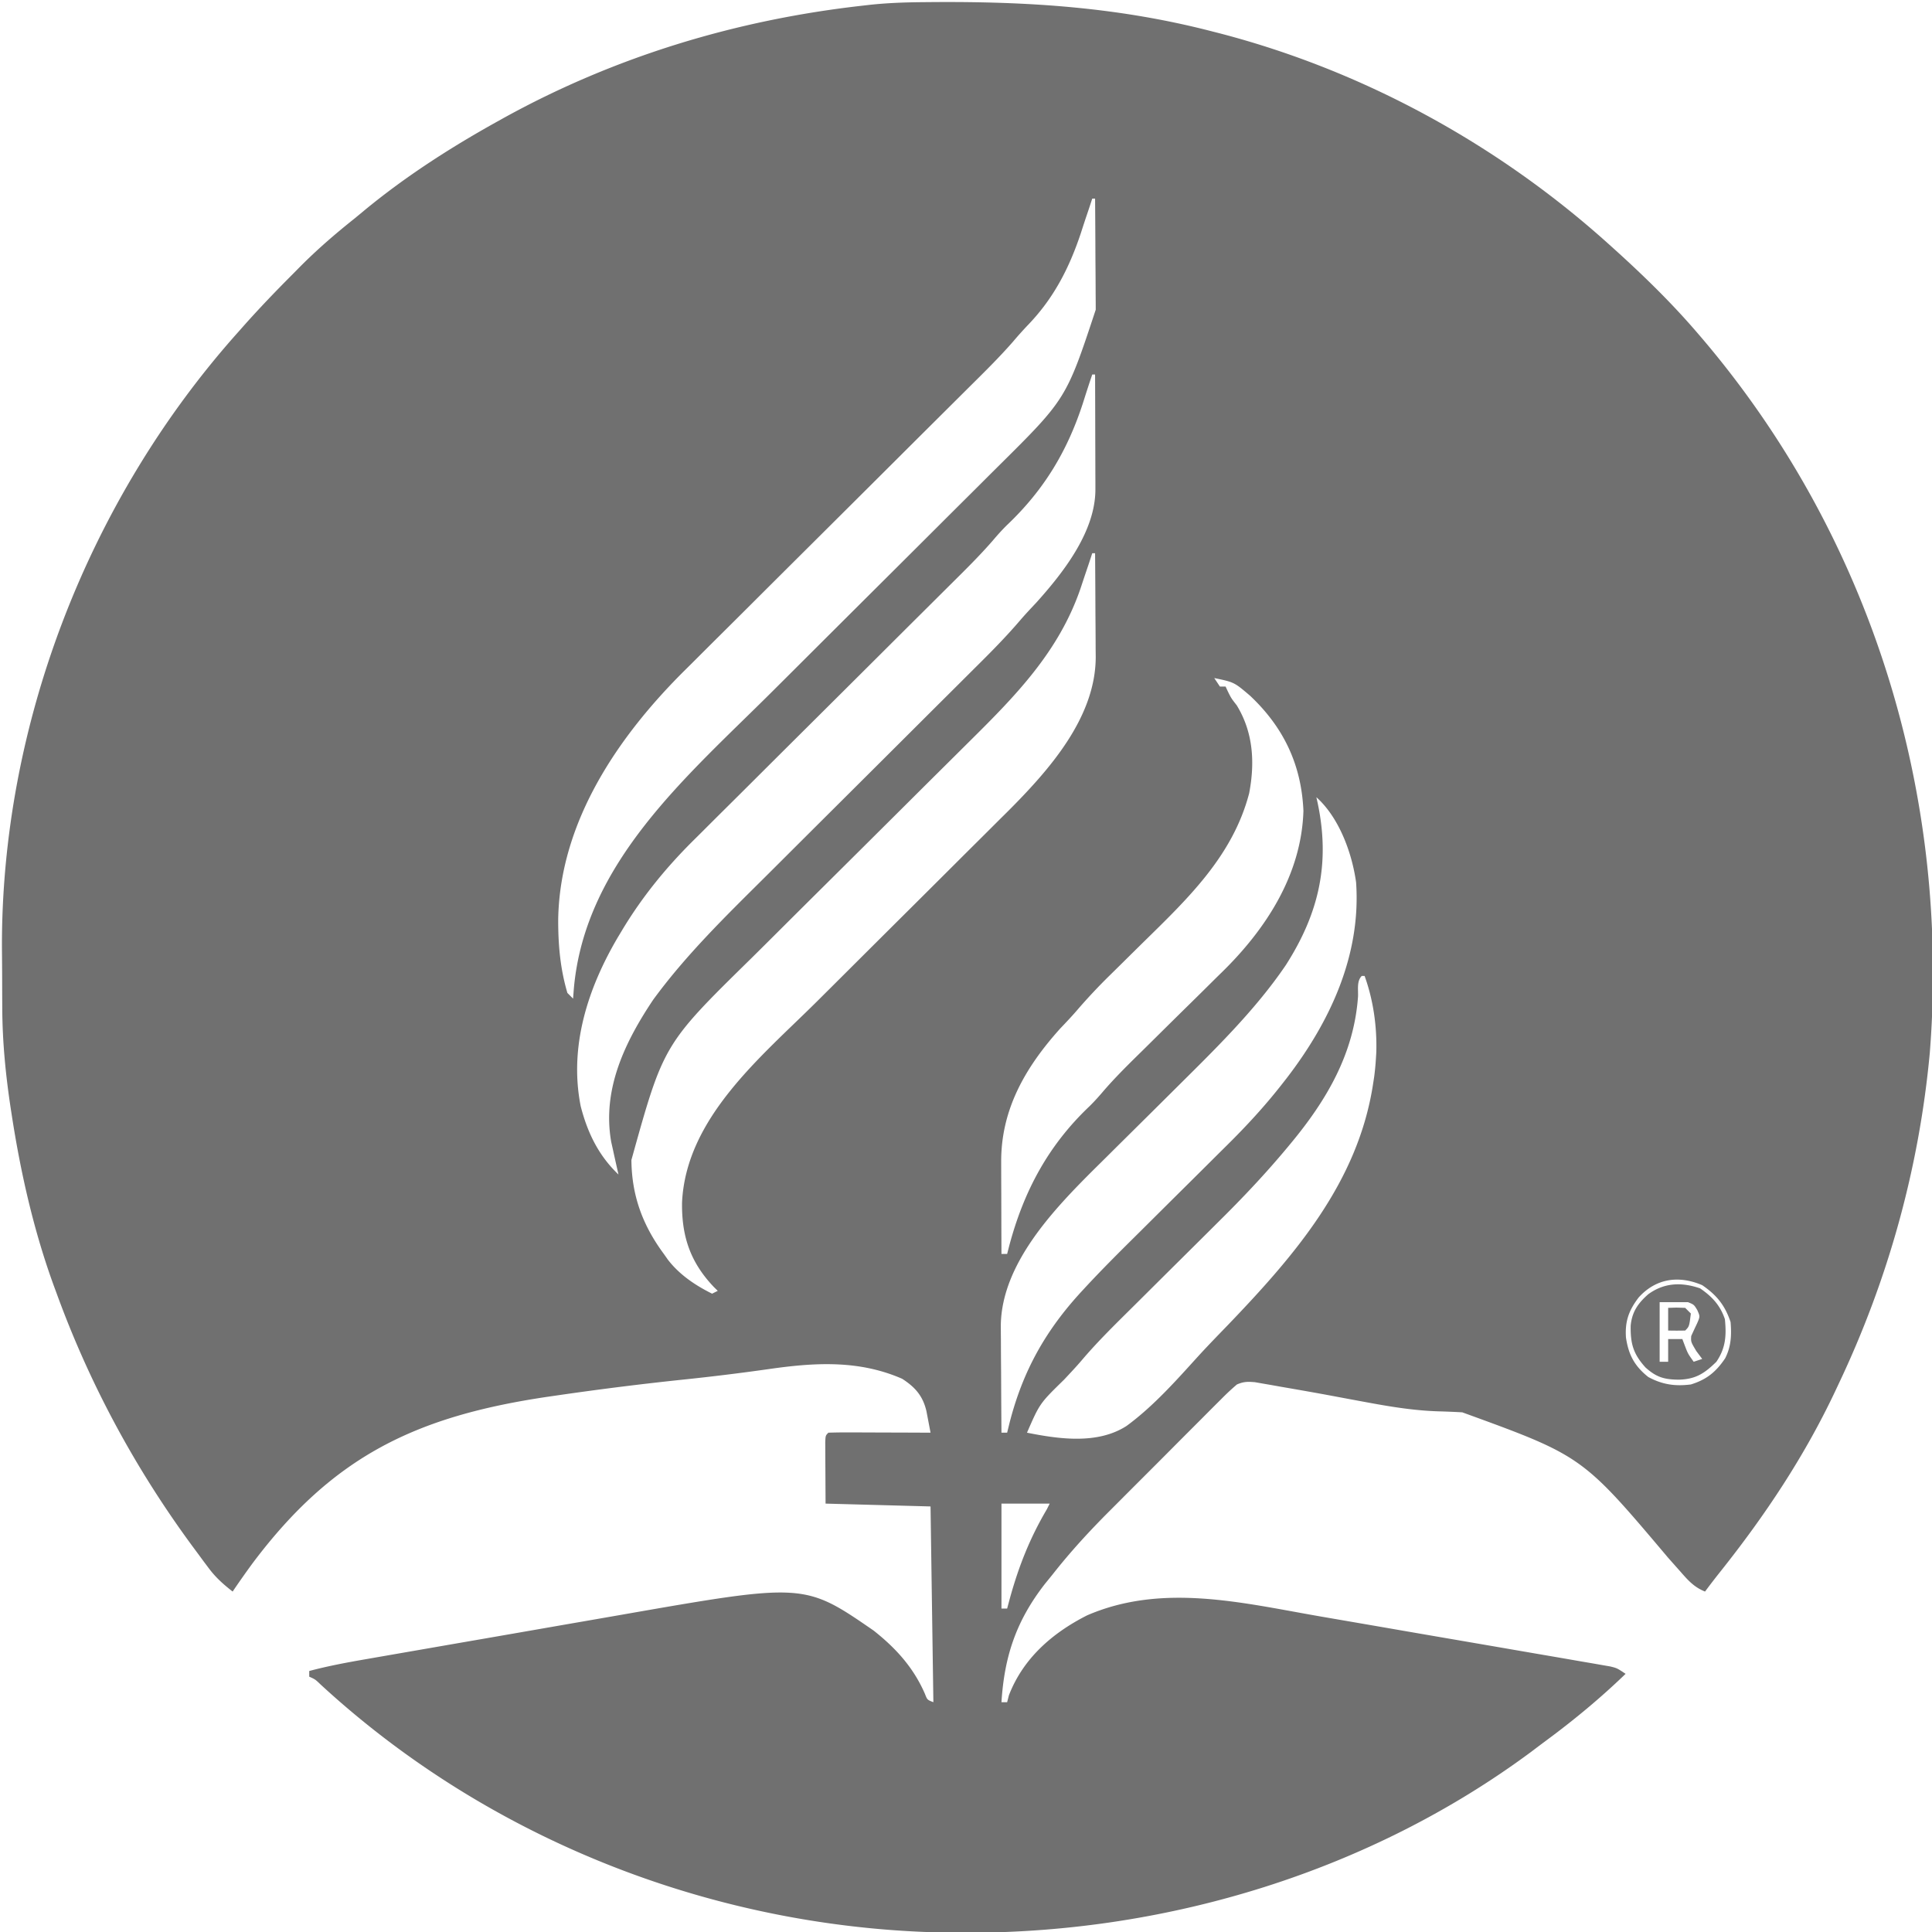 <?xml version="1.0" encoding="UTF-8"?>
<svg data-bbox="0.684 0.713 680.655 680.54" height="681" width="681" xmlns="http://www.w3.org/2000/svg" data-type="tint">
    <g>
        <path fill="#707070" d="m325.41.762 3.252-.03C362.497.487 394.091 2.514 427 11l3.038.777C480.737 24.995 528.093 50.973 567 86l1.678 1.508c10.33 9.317 20.244 18.94 29.322 29.492l1.644 1.911c59.703 69.955 87.803 160.735 80.584 252.155C676.45 411.8 665.548 451.081 648 488l-1.163 2.475c-10.847 22.954-24.708 43.75-40.49 63.564A258 258 0 0 0 601 561c-3.87-1.55-5.976-3.948-8.697-7.057l-2.84-3.198-1.517-1.713c-30.256-35.842-30.256-35.842-72.514-51.206a266 266 0 0 0-8.266-.346c-8.383-.25-16.487-1.542-24.717-3.062l-2.015-.37q-5.017-.924-10.031-1.87c-6.292-1.18-12.598-2.283-18.907-3.37l-3.349-.6-3.083-.53-2.684-.472c-2.6-.225-3.976-.227-6.38.794a84 84 0 0 0-5.452 5.08l-1.613 1.602a1139 1139 0 0 0-5.26 5.28l-3.684 3.682a3137 3137 0 0 0-7.724 7.753q-4.905 4.935-9.83 9.847-3.813 3.81-7.617 7.63-1.808 1.813-3.62 3.623c-7.193 7.191-13.915 14.491-20.2 22.503q-1.318 1.622-2.637 3.242C358.23 571.251 354.03 583.742 353 600h2l.625-2.437c5.04-13.058 15.345-21.993 27.578-28.184 26.626-11.504 54.885-4.342 82.278.403q4.389.759 8.778 1.513 10.342 1.78 20.682 3.573 10.654 1.845 21.311 3.67 9.189 1.577 18.376 3.168 5.47.947 10.943 1.884c4.051.693 8.1 1.398 12.15 2.104l3.654.62 3.33.586 2.896.5C570 588 570 588 573 590c-8.842 8.534-18.108 16.206-27.988 23.51a554 554 0 0 0-5.329 4.006C482.885 659.61 411.867 681.188 341.5 681.25l-2.426.003c-83.08-.07-164.87-31.094-226.078-87.503-1.88-1.798-1.88-1.798-3.996-2.75v-2c6.704-1.787 13.446-3.033 20.28-4.215l3.67-.641q4.957-.864 9.913-1.723l8.325-1.446q9.843-1.712 19.687-3.415 10.086-1.747 20.17-3.507a13644 13644 0 0 1 17.42-3.027 6154 6154 0 0 0 10.356-1.801c64.688-11.306 64.688-11.306 89.116 5.525 7.902 6.25 14.05 13.036 18.09 22.317.818 2.105.818 2.105 2.973 2.933l-1-69-37-1-.063-11.937-.027-3.77-.008-2.945-.016-3.031C291 506 291 506 292 505c2.666-.088 5.306-.115 7.973-.097l2.417.004q3.836.01 7.672.03l5.19.014q6.374.018 12.748.05a1007 1007 0 0 0-.918-4.821l-.516-2.711c-1.238-5.401-3.98-8.507-8.566-11.469-15.372-6.71-30.904-5.732-47.13-3.402a813 813 0 0 1-30.186 3.704 1122 1122 0 0 0-43.56 5.448l-3.867.558c-46.713 6.9-75.993 20.98-104.386 58.93A339 339 0 0 0 82 561c-3.26-2.554-5.938-4.916-8.418-8.238l-1.847-2.46-1.923-2.614-2.015-2.721C47.671 517.618 31.632 487.914 20 456l-.854-2.308c-7.203-19.652-11.835-40.1-15.021-60.754l-.314-2.032C1.998 378.998.847 367.293.797 355.246l-.018-3.33q-.014-3.48-.02-6.961c-.009-3.456-.04-6.911-.072-10.367C.31 255.408 31.27 175.944 84 117l1.992-2.253c5.605-6.299 11.424-12.346 17.383-18.31l2.633-2.67C112.023 87.74 118.338 82.299 125 77a977 977 0 0 0 3.723-3.082C143.119 62.086 158.732 52.06 175 43l2.548-1.421C216.745 19.936 259.56 6.995 304 2l2.255-.263c6.394-.701 12.726-.926 19.155-.975M385 70l-1.188 3.625-.843 2.496a431 431 0 0 0-2 6.102c-4.105 12.3-9.545 22.888-18.598 32.3a133 133 0 0 0-5.28 5.89c-5.03 5.758-10.487 11.09-15.91 16.473l-3.556 3.54q-3.81 3.795-7.623 7.586-6.046 6.014-12.083 12.036a37472 37472 0 0 1-34.35 34.212q-9.507 9.455-18.997 18.926-5.981 5.97-11.98 11.92-3.754 3.733-7.495 7.476-1.715 1.713-3.44 3.417c-23.645 23.383-44.258 53.454-44.898 87.901-.04 8.955.687 17.466 3.24 26.1l2 2 .263-3.41c3.868-44.4 39.69-74.738 69.5-104.396q5.46-5.433 10.911-10.876a43733 43733 0 0 1 30.993-30.888q8.602-8.565 17.194-17.142 5.405-5.394 10.82-10.777 3.378-3.361 6.747-6.73 1.548-1.544 3.1-3.083c24.298-24.072 24.298-24.072 34.7-55.531q-.001-2.738-.032-5.475l-.008-2.93c-.012-3.066-.037-6.133-.062-9.2q-.016-3.13-.027-6.263Q386.063 77.65 386 70zm0 62a468 468 0 0 0-3.078 9.446c-5.49 17.24-13.807 31.154-26.982 43.645-1.78 1.75-3.388 3.549-4.998 5.455-4.664 5.37-9.72 10.34-14.768 15.346l-3.235 3.22q-3.464 3.45-6.93 6.894-5.498 5.464-10.986 10.938a30955 30955 0 0 1-31.229 31.09q-8.647 8.595-17.275 17.206a4820 4820 0 0 1-10.893 10.832q-3.413 3.391-6.813 6.794a838 838 0 0 1-3.127 3.104c-9.789 9.67-18.344 20.145-25.436 31.968l-1.391 2.31c-10.67 18.066-17.35 38.639-13.164 59.717 2.413 9.336 6.286 17.349 13.305 24.035l-.402-1.793-.536-2.394-.527-2.356L216 405c-.182-.81-.364-1.621-.55-2.457-3.272-18.518 4.785-35.2 14.8-50.168 11.572-15.816 25.483-29.367 39.342-43.137 2.95-2.933 5.892-5.871 8.835-8.81q8.344-8.324 16.697-16.64a38304 38304 0 0 0 29.919-29.818q5.234-5.222 10.476-10.435 3.264-3.249 6.524-6.501 1.5-1.496 3.005-2.99c5.031-4.996 9.951-10.025 14.559-15.418 1.856-2.167 3.817-4.231 5.768-6.313 9.473-10.555 20.78-24.975 20.738-39.898v-2.729l-.015-2.92-.005-3.01c-.005-3.168-.018-6.337-.03-9.506l-.014-6.449q-.017-7.9-.05-15.8zm0 63-1.188 3.625q-.904 2.688-1.812 5.375l-1.102 3.328c-7.719 22.609-23.22 38.219-39.886 54.71l-3.144 3.125q-3.346 3.327-6.696 6.649-5.316 5.276-10.623 10.563l-3.659 3.644-1.85 1.84a18814 18814 0 0 1-24.672 24.526 8536 8536 0 0 0-16.725 16.636q-4.399 4.39-8.815 8.759c-30.939 30.356-30.939 30.356-42.266 71.095.108 12.577 3.972 23.045 11.438 33.125l1.398 1.989c4.07 5.303 9.646 9.053 15.602 12.011l2-1-1.356-1.328c-8.335-8.744-11.397-17.9-11.238-29.808 1.41-29.864 27.87-51.306 47.52-70.834q4.52-4.495 9.033-8.997 12.822-12.786 25.66-25.555 7.12-7.085 14.23-14.18a4705 4705 0 0 1 8.952-8.907q3.457-3.44 6.906-6.887l2.457-2.43c14.446-14.47 31.066-33.026 31.062-54.575l-.03-2.807-.01-2.93c-.01-3.066-.036-6.133-.061-9.2q-.016-3.13-.027-6.263-.035-7.65-.098-15.299zm43 44 2 3h2l.75 1.625c1.237 2.497 1.237 2.497 3.187 5 5.824 9.53 6.442 20.153 4.371 30.996-5.797 22.145-21.674 37.171-37.496 52.692a4896 4896 0 0 0-7.286 7.194 1367 1367 0 0 1-4.5 4.432 201 201 0 0 0-11.559 12.361c-1.858 2.153-3.822 4.2-5.78 6.263-12.237 13.618-20.892 28.505-20.785 47.113l.004 2.804c.006 2.944.019 5.888.031 8.833l.014 6.002q.017 7.342.049 14.685h2l.812-3.156c5.145-19.153 13.731-35.157 28.216-48.903 1.797-1.768 3.42-3.582 5.045-5.508 4.135-4.764 8.595-9.17 13.096-13.585q2.278-2.239 4.546-4.487c4.296-4.254 8.595-8.505 12.91-12.739a1774 1774 0 0 0 7.941-7.847q1.49-1.476 2.992-2.94c15.665-15.282 28.196-34.522 28.88-57.022-.706-16.316-7.008-29.46-18.782-40.555-5.62-4.795-5.62-4.795-12.656-6.258m36 42 .402 1.801c4.534 21.279.62 38.937-11.143 57.343-11.077 16.335-25.664 30.361-39.591 44.216l-1.525 1.516q-7.068 7.028-14.153 14.038-3.92 3.881-7.829 7.774a1490 1490 0 0 1-4.335 4.285c-14.392 14.338-32.592 33.32-33.053 54.883q0 2.666.032 5.332l.008 2.858c.011 2.985.036 5.97.062 8.954q.015 3.052.027 6.106.035 7.448.098 14.894h2l.848-3.445c4.688-18.35 12.732-32.684 25.647-46.619.52-.56 1.04-1.122 1.574-1.7 5.237-5.621 10.65-11.057 16.11-16.46q2.65-2.622 5.29-5.254a10244 10244 0 0 1 15.013-14.907q4.636-4.598 9.261-9.207 1.74-1.731 3.486-3.456c7.075-6.99 13.648-14.096 19.77-21.952l1.478-1.885C468.844 360.138 479.792 336.701 478 311c-1.466-10.463-6.002-22.828-14-30m16 63c-1.81 1.81-1.218 4.746-1.313 7.188C477.28 371.373 467.64 387.763 455 403l-1.331 1.606c-7.528 9.03-15.486 17.47-23.845 25.73l-3.665 3.65q-4.762 4.739-9.535 9.469a10650 10650 0 0 0-15.305 15.21 3374 3374 0 0 1-5.296 5.25c-5.062 5.025-10.059 10.06-14.679 15.503-2.014 2.371-4.157 4.622-6.282 6.895-8.579 8.386-8.579 8.386-13.062 18.687 11.313 2.26 24.896 4.201 35.106-2.387 9.607-7.054 17.618-16.176 25.6-24.957 3.293-3.583 6.687-7.067 10.07-10.566 23.491-24.497 45.93-50.323 51.224-85.09l.39-2.539a94 94 0 0 0 .61-6.46l.125-2.055c.266-9.083-1.041-18.406-4.125-26.946zm97.625 113.313c-3.478 4.539-4.879 8.39-4.5 14.125.885 6.045 2.986 10.067 7.875 13.937 4.906 2.658 9.412 3.335 15 2.625 5.53-1.69 8.897-4.456 12.09-9.218 2.116-4.143 2.293-8.184 1.91-12.782-1.955-5.876-4.918-9.544-10-13-8.196-3.512-16.267-2.437-22.375 4.313M353 530v37h2l1.031-3.847c3.131-11.257 7.035-21.098 12.969-31.153l1-2z"/>
        <path fill="#707070" d="M599.25 454.125c4.18 2.85 7.119 5.98 8.75 10.875.564 5.693.307 10.15-3 15-4.205 4.138-7.339 6.16-13.25 6.313-5.09-.054-7.874-.815-11.75-4.313-4.335-4.803-5.313-8.412-5.21-14.723.45-4.872 2.63-7.963 6.21-11.09 5.617-4.095 11.774-4.304 18.25-2.062M585 459v21h3v-8h5l.875 2.313c1.088 2.837 1.088 2.837 3.125 5.687l3-1-2.062-2.75C596 473 596 473 596.125 470.938a254 254 0 0 1 2.063-4.438c1.073-2.46 1.073-2.46.062-4.75-1.146-1.893-1.146-1.893-3.25-2.75z"/>
        <path fill="#6F6F6F" d="M588 461c2.875-.125 2.875-.125 6 0l2 2c-.556 4.556-.556 4.556-2 6-2 .04-4 .043-6 0z"/>
    </g>
</svg>
